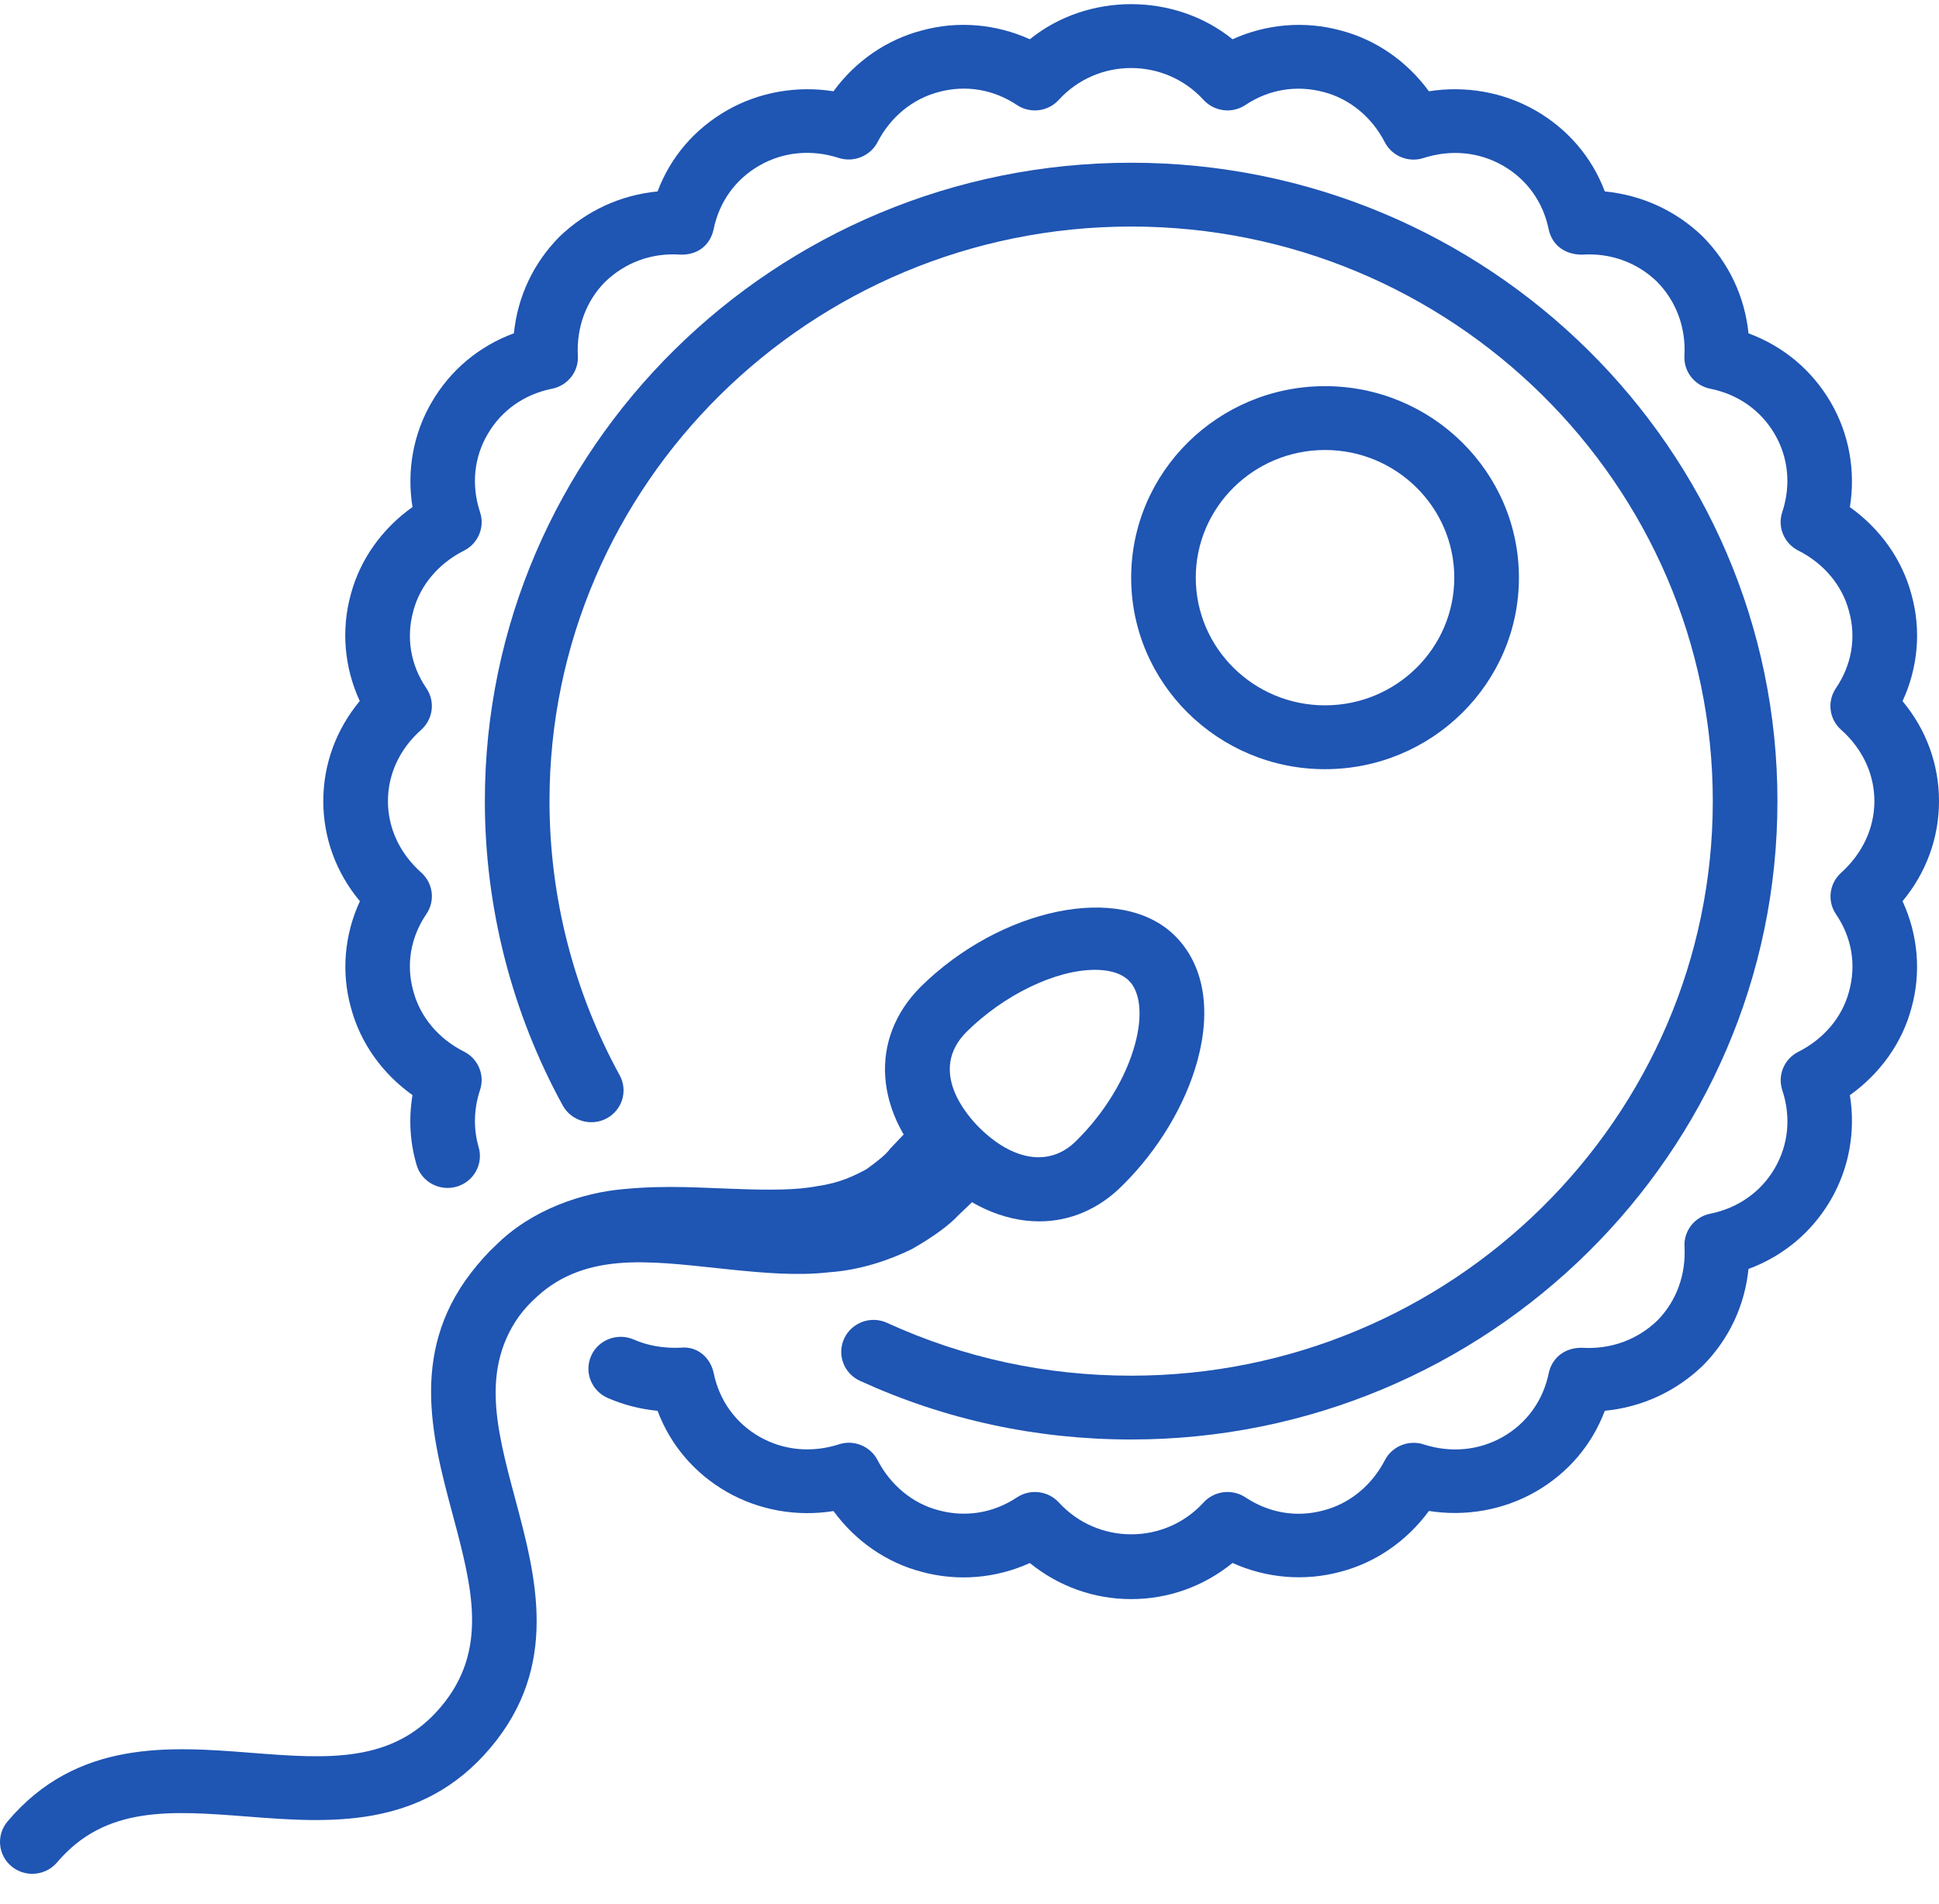 <svg xmlns="http://www.w3.org/2000/svg" width="56" height="55" viewBox="0 0 56 55" fill="none"><path d="M32.669 46.186C31.596 46.186 30.578 45.821 29.742 45.144C28.766 45.587 27.661 45.683 26.616 45.397C25.602 45.133 24.704 44.508 24.072 43.643C23.019 43.811 21.929 43.623 21.003 43.096C20.06 42.557 19.364 41.74 18.991 40.748C18.489 40.699 18.002 40.573 17.55 40.376C17.079 40.169 16.865 39.626 17.074 39.159C17.279 38.694 17.834 38.484 18.304 38.689C18.713 38.87 19.181 38.945 19.646 38.925C20.141 38.868 20.52 39.213 20.613 39.661C20.775 40.452 21.247 41.104 21.938 41.499C22.629 41.892 23.444 41.967 24.225 41.717C24.656 41.573 25.137 41.768 25.346 42.174C25.721 42.898 26.362 43.426 27.103 43.619C27.889 43.833 28.691 43.7 29.369 43.249C29.751 42.994 30.27 43.055 30.582 43.396C31.702 44.621 33.641 44.621 34.759 43.396C35.071 43.055 35.59 42.994 35.972 43.249C36.652 43.7 37.451 43.835 38.227 43.623C38.979 43.428 39.62 42.9 39.995 42.176C40.202 41.772 40.684 41.575 41.117 41.718C41.899 41.969 42.712 41.894 43.403 41.501C44.094 41.106 44.566 40.453 44.728 39.663C44.822 39.214 45.199 38.916 45.695 38.927C46.529 38.978 47.293 38.691 47.868 38.138C48.411 37.586 48.695 36.825 48.65 36.008C48.624 35.551 48.941 35.145 49.393 35.055C50.195 34.892 50.856 34.428 51.254 33.746C51.653 33.063 51.731 32.261 51.474 31.487C51.332 31.055 51.528 30.585 51.937 30.379C52.674 30.008 53.206 29.376 53.4 28.642C53.617 27.866 53.482 27.075 53.025 26.405C52.766 26.024 52.831 25.513 53.174 25.207C53.792 24.648 54.134 23.916 54.134 23.138C54.134 22.36 53.792 21.628 53.172 21.077C52.827 20.769 52.764 20.258 53.023 19.876C53.48 19.205 53.615 18.414 53.4 17.649C53.204 16.904 52.67 16.27 51.935 15.901C51.526 15.694 51.33 15.224 51.472 14.793C51.73 14.018 51.651 13.216 51.254 12.536C50.854 11.852 50.194 11.387 49.393 11.227C48.939 11.136 48.622 10.729 48.648 10.274C48.693 9.457 48.409 8.695 47.849 8.129C47.289 7.591 46.528 7.298 45.693 7.355C45.176 7.355 44.82 7.065 44.726 6.619C44.564 5.828 44.092 5.175 43.401 4.781C42.712 4.388 41.904 4.311 41.115 4.563C40.684 4.707 40.202 4.512 39.993 4.106C39.62 3.381 38.978 2.854 38.236 2.66C37.447 2.448 36.648 2.581 35.971 3.031C35.588 3.289 35.069 3.225 34.757 2.883C33.637 1.659 31.698 1.659 30.58 2.883C30.27 3.225 29.751 3.289 29.367 3.031C28.686 2.577 27.883 2.448 27.112 2.657C26.36 2.852 25.718 3.379 25.345 4.104C25.135 4.508 24.654 4.703 24.223 4.561C23.435 4.309 22.627 4.384 21.936 4.779C21.246 5.173 20.773 5.826 20.611 6.617C20.518 7.065 20.161 7.375 19.644 7.353C18.804 7.298 18.046 7.589 17.473 8.144C16.928 8.695 16.645 9.457 16.689 10.274C16.716 10.731 16.398 11.136 15.945 11.227C15.144 11.387 14.483 11.852 14.086 12.536C13.686 13.216 13.608 14.018 13.865 14.795C14.007 15.226 13.811 15.696 13.402 15.903C12.665 16.273 12.133 16.906 11.939 17.64C11.723 18.416 11.857 19.207 12.314 19.878C12.574 20.26 12.508 20.77 12.165 21.078C11.545 21.628 11.204 22.36 11.204 23.138C11.204 23.916 11.545 24.648 12.165 25.201C12.51 25.509 12.574 26.02 12.314 26.4C11.857 27.071 11.723 27.86 11.937 28.625C12.133 29.37 12.667 30.005 13.402 30.373C13.811 30.58 14.007 31.05 13.864 31.481C13.682 32.029 13.669 32.601 13.824 33.133C13.966 33.624 13.681 34.133 13.184 34.275C12.69 34.415 12.171 34.133 12.031 33.644C11.838 32.99 11.801 32.304 11.913 31.629C11.036 31.004 10.403 30.113 10.136 29.105C9.851 28.083 9.946 26.994 10.394 26.029C9.707 25.205 9.337 24.2 9.337 23.138C9.337 22.076 9.707 21.071 10.39 20.247C9.944 19.281 9.847 18.189 10.134 17.158C10.401 16.157 11.036 15.268 11.913 14.645C11.743 13.598 11.935 12.525 12.469 11.614C13.011 10.685 13.837 9.997 14.842 9.626C14.948 8.574 15.4 7.604 16.154 6.84C16.94 6.083 17.923 5.633 18.991 5.529C19.364 4.537 20.062 3.721 21.003 3.184C21.927 2.657 23.017 2.47 24.072 2.636C24.704 1.77 25.604 1.145 26.627 0.879C27.659 0.595 28.766 0.691 29.742 1.134C31.414 -0.218 33.923 -0.218 35.597 1.134C36.574 0.691 37.68 0.595 38.724 0.881C39.737 1.145 40.635 1.77 41.268 2.636C42.321 2.47 43.41 2.657 44.336 3.184C45.277 3.722 45.975 4.539 46.348 5.529C47.414 5.633 48.398 6.081 49.171 6.826C49.938 7.6 50.391 8.574 50.498 9.628C51.502 9.999 52.329 10.687 52.872 11.618C53.404 12.529 53.596 13.602 53.426 14.647C54.303 15.272 54.938 16.163 55.205 17.173C55.491 18.195 55.395 19.284 54.947 20.251C55.631 21.071 56 22.076 56 23.138C56 24.2 55.631 25.205 54.947 26.029C55.394 26.995 55.491 28.087 55.203 29.118C54.936 30.117 54.303 31.006 53.426 31.631C53.596 32.676 53.404 33.749 52.87 34.662C52.329 35.589 51.502 36.279 50.498 36.65C50.391 37.703 49.94 38.672 49.186 39.436C48.4 40.194 47.416 40.643 46.348 40.747C45.975 41.739 45.277 42.556 44.336 43.092C43.412 43.617 42.322 43.807 41.268 43.64C40.635 44.504 39.735 45.131 38.712 45.397C37.675 45.677 36.574 45.583 35.597 45.142C34.759 45.821 33.742 46.186 32.669 46.186Z" fill="#1F55B3"></path><path d="M32.669 41.576C29.932 41.576 27.297 41.007 24.837 39.882C24.368 39.668 24.167 39.12 24.381 38.658C24.6 38.195 25.152 37.992 25.621 38.208C27.834 39.22 30.207 39.733 32.669 39.733C41.932 39.733 49.467 32.287 49.467 23.138C49.467 13.989 41.932 6.543 32.669 6.543C23.405 6.543 15.87 13.989 15.87 23.138C15.87 25.904 16.57 28.638 17.895 31.052C18.142 31.5 17.974 32.059 17.52 32.302C17.074 32.542 16.501 32.379 16.254 31.931C14.782 29.248 14.003 26.21 14.003 23.138C14.003 12.971 22.377 4.7 32.669 4.7C42.961 4.7 51.334 12.971 51.334 23.138C51.334 33.305 42.961 41.576 32.669 41.576Z" fill="#1F55B3"></path><path d="M38.268 22.216C35.181 22.216 32.669 19.734 32.669 16.685C32.669 13.635 35.181 11.153 38.268 11.153C41.355 11.153 43.868 13.635 43.868 16.685C43.868 19.734 41.355 22.216 38.268 22.216ZM38.268 12.997C36.209 12.997 34.535 14.651 34.535 16.685C34.535 18.718 36.209 20.372 38.268 20.372C40.327 20.372 42.001 18.718 42.001 16.685C42.001 14.651 40.327 12.997 38.268 12.997Z" fill="#1F55B3"></path><path d="M30.013 35.276C28.964 35.276 27.883 34.778 26.968 33.875C25.24 32.167 25.087 30.008 26.589 28.502C28.883 26.236 32.362 25.478 33.927 27.021C34.757 27.842 34.992 29.119 34.587 30.62C34.242 31.898 33.453 33.218 32.413 34.243C31.741 34.918 30.91 35.276 30.013 35.276ZM31.625 28.011C30.49 28.011 28.999 28.73 27.915 29.802C26.795 30.924 27.918 32.206 28.288 32.573C29.249 33.523 30.317 33.722 31.088 32.945C31.905 32.138 32.523 31.12 32.784 30.146C33.003 29.333 32.935 28.651 32.605 28.325C32.344 28.065 31.93 28.011 31.625 28.011Z" fill="#1F55B3"></path><path d="M0.932 54.12C0.721 54.12 0.508 54.05 0.335 53.906C-0.061 53.58 -0.113 52.999 0.217 52.608C2.22 50.235 4.902 50.441 7.263 50.626C9.457 50.797 11.345 50.941 12.732 49.3C14.119 47.656 13.634 45.843 13.074 43.745C12.467 41.48 11.78 38.912 13.785 36.537C15.786 34.162 18.466 34.369 20.835 34.551C23.026 34.719 24.919 34.865 26.306 33.222C26.638 32.831 27.226 32.779 27.62 33.106C28.015 33.432 28.068 34.013 27.737 34.404C25.733 36.782 23.05 36.572 20.689 36.39C18.496 36.224 16.605 36.076 15.217 37.719C13.83 39.364 14.315 41.176 14.875 43.275C15.482 45.539 16.169 48.107 14.164 50.482C12.161 52.855 9.479 52.649 7.118 52.464C4.927 52.296 3.038 52.149 1.649 53.79C1.464 54.008 1.199 54.12 0.932 54.12Z" fill="#1F55B3"></path><path d="M0.932 53.198C0.932 53.198 1.042 53.082 1.244 52.868C1.431 52.632 1.763 52.359 2.237 52.042C2.728 51.773 3.368 51.492 4.154 51.389C4.934 51.249 5.826 51.266 6.784 51.299C7.739 51.328 8.77 51.408 9.817 51.297C10.862 51.192 11.9 50.816 12.663 50.047C12.828 49.846 13.078 49.658 13.177 49.45C13.318 49.203 13.556 48.935 13.623 48.697C13.815 48.244 13.97 47.711 13.968 47.154C14.005 46.042 13.658 44.88 13.294 43.684C12.936 42.484 12.525 41.195 12.579 39.758C12.6 38.32 13.354 36.869 14.311 35.977C15.347 34.933 16.824 34.444 18.024 34.343C19.256 34.223 20.329 34.313 21.264 34.339C22.198 34.373 23 34.378 23.616 34.256C24.254 34.168 24.687 33.952 25.029 33.766C25.344 33.537 25.585 33.351 25.716 33.169C25.863 33.014 25.942 32.931 25.942 32.931L26.1 32.765C26.629 32.208 27.515 32.18 28.079 32.702C28.641 33.226 28.669 34.098 28.14 34.655C28.125 34.669 28.107 34.688 28.094 34.703C28.094 34.703 27.948 34.841 27.674 35.103C27.42 35.379 26.968 35.717 26.337 36.076C25.693 36.392 24.854 36.683 23.941 36.747C23.021 36.851 22.065 36.766 21.098 36.668C20.131 36.572 19.142 36.432 18.188 36.463C17.221 36.497 16.372 36.733 15.661 37.317C14.851 37.996 14.349 38.835 14.235 39.882C14.114 40.925 14.364 42.115 14.647 43.334C14.924 44.554 15.241 45.869 15.105 47.239C15.052 47.919 14.834 48.583 14.491 49.214C14.338 49.545 14.134 49.724 13.96 49.982C13.753 50.296 13.492 50.456 13.261 50.694C12.279 51.559 10.991 51.907 9.869 51.937C8.732 51.977 7.698 51.824 6.754 51.732C5.809 51.635 4.943 51.561 4.187 51.644C3.424 51.692 2.791 51.919 2.295 52.147C1.824 52.418 1.466 52.669 1.264 52.892C1.05 53.091 0.932 53.198 0.932 53.198Z" fill="#1F55B3"></path></svg>